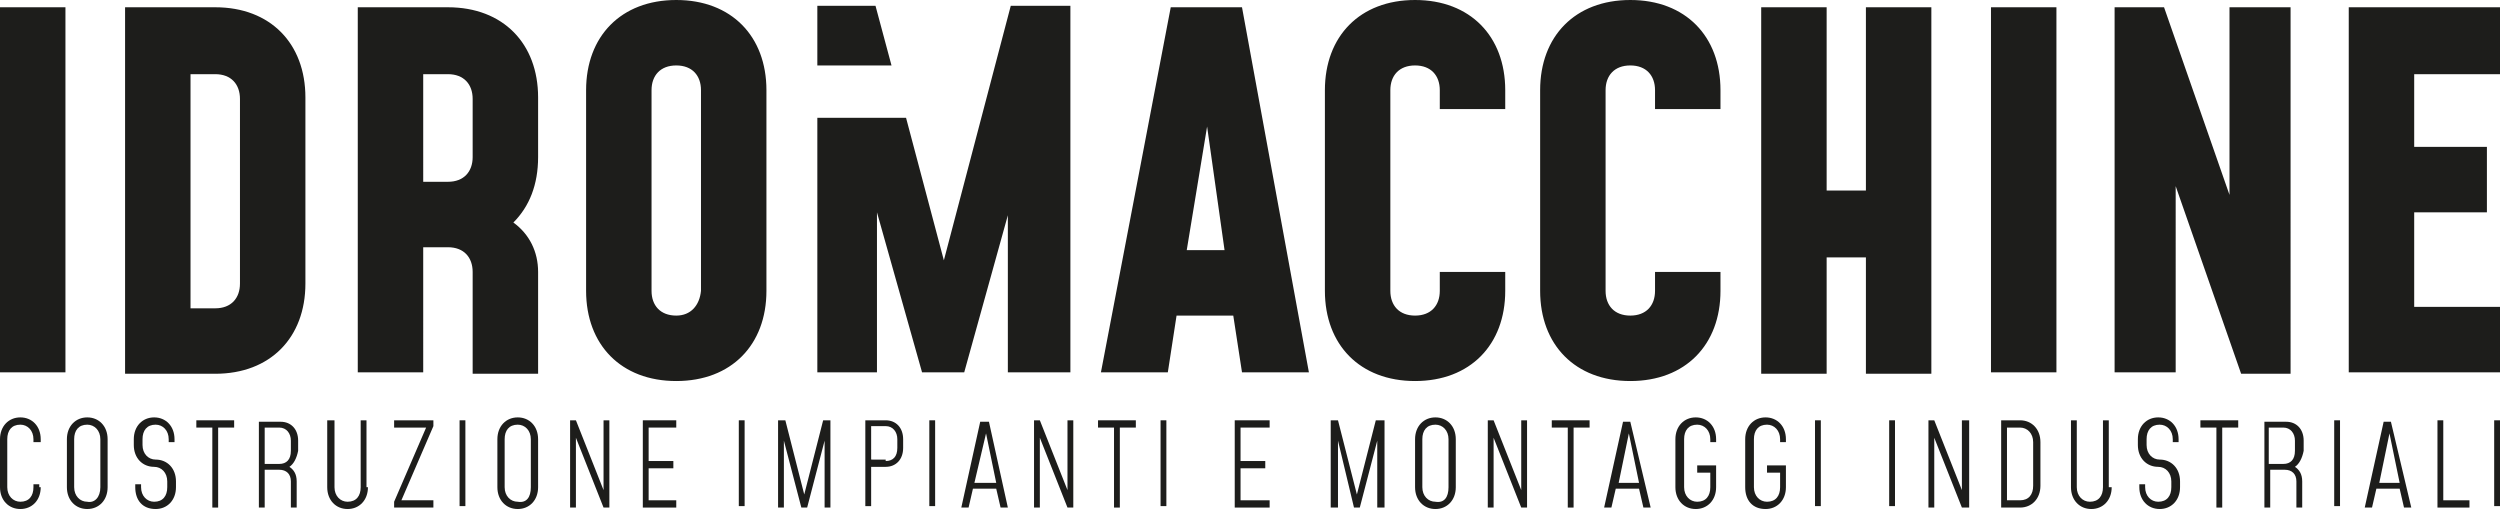 <?xml version="1.0" encoding="UTF-8"?>
<!-- Generator: $$$/GeneralStr/196=Adobe Illustrator 27.6.0, SVG Export Plug-In . SVG Version: 6.00 Build 0)  -->
<svg xmlns="http://www.w3.org/2000/svg" xmlns:xlink="http://www.w3.org/1999/xlink" version="1.1" x="0px" y="0px" width="171.9px" height="35px" viewBox="0 0 171.9 35" style="enable-background:new 0 0 171.9 35;" xml:space="preserve">
<style type="text/css">
	.st0{display:none;}
	.st1{display:inline;}
	.st2{fill:#1D1D1B;}
	.st3{fill-rule:evenodd;clip-rule:evenodd;fill:#1D1D1B;}
	.st4{opacity:0.5;}
	.st5{opacity:0.25;}
	.st6{opacity:0.3;}
	.st7{opacity:0.4;}
	.st8{opacity:0.6;}
	.st9{opacity:0.7;}
	.st10{opacity:0.8;}
	.st11{opacity:0.9;}
</style>
<g id="Livello_2" class="st0">
</g>
<g id="Livello_1">
	<g>
		<g>
			<path class="st2" d="M2.8,33.5c0,0.9-0.6,1.5-1.4,1.5S0,34.4,0,33.5v-3.3c0-0.9,0.6-1.5,1.4-1.5s1.4,0.6,1.4,1.5v0.2H2.3v-0.2     c0-0.6-0.4-1-0.9-1c-0.6,0-0.9,0.4-0.9,1v3.3c0,0.6,0.4,1,0.9,1c0.6,0,0.9-0.4,0.9-1v-0.2h0.4V33.5z"></path>
			<path class="st2" d="M6.9,33.5v-3.3c0-0.6-0.4-1-0.9-1c-0.6,0-0.9,0.4-0.9,1v3.3c0,0.6,0.4,1,0.9,1C6.5,34.6,6.9,34.2,6.9,33.5      M4.6,33.5v-3.3c0-0.9,0.6-1.5,1.4-1.5s1.4,0.6,1.4,1.5v3.3C7.4,34.4,6.8,35,6,35S4.6,34.4,4.6,33.5"></path>
			<path class="st2" d="M9.3,33.5v-0.2h0.4v0.2c0,0.6,0.4,1,0.9,1c0.6,0,0.9-0.4,0.9-1v-0.4c0-0.6-0.4-1-0.9-1     c-0.8,0-1.4-0.6-1.4-1.5v-0.4c0-0.9,0.6-1.5,1.4-1.5c0.8,0,1.4,0.6,1.4,1.5v0.2h-0.4v-0.2c0-0.6-0.4-1-0.9-1     c-0.6,0-0.9,0.4-0.9,1v0.4c0,0.6,0.4,1,0.9,1c0.8,0,1.4,0.6,1.4,1.5v0.4c0,0.9-0.6,1.5-1.4,1.5C9.8,35,9.3,34.4,9.3,33.5"></path>
		</g>
		<polygon class="st2" points="14.6,29.4 13.5,29.4 13.5,28.9 16.1,28.9 16.1,29.4 15,29.4 15,34.9 14.6,34.9   "></polygon>
		<g>
			<path class="st2" d="M20,30.3c0-0.5-0.3-0.9-0.8-0.9h-1v2.5h1c0.5,0,0.8-0.3,0.8-0.9V30.3z M19.9,32.1c0.3,0.2,0.5,0.5,0.5,1v1.8     H20v-1.8c0-0.5-0.3-0.8-0.8-0.8h-1v2.6h-0.4v-5.9h1.5c0.7,0,1.2,0.5,1.2,1.3V31C20.4,31.5,20.2,31.9,19.9,32.1"></path>
			<path class="st2" d="M25.3,33.5c0,0.9-0.6,1.5-1.4,1.5c-0.8,0-1.4-0.6-1.4-1.5v-4.6H23v4.6c0,0.6,0.4,1,0.9,1     c0.6,0,0.9-0.4,0.9-1v-4.6h0.4V33.5z"></path>
		</g>
		<polygon class="st2" points="29.8,29.3 27.6,34.4 29.8,34.4 29.8,34.9 27.1,34.9 27.1,34.5 29.3,29.4 27.1,29.4 27.1,28.9     29.8,28.9   "></polygon>
		<rect x="31.6" y="28.9" class="st2" width="0.4" height="5.9"></rect>
		<g>
			<path class="st2" d="M36.5,33.5v-3.3c0-0.6-0.4-1-0.9-1c-0.6,0-0.9,0.4-0.9,1v3.3c0,0.6,0.4,1,0.9,1     C36.2,34.6,36.5,34.2,36.5,33.5 M34.2,33.5v-3.3c0-0.9,0.6-1.5,1.4-1.5c0.8,0,1.4,0.6,1.4,1.5v3.3c0,0.9-0.6,1.5-1.4,1.5     C34.8,35,34.2,34.4,34.2,33.5"></path>
		</g>
		<polygon class="st2" points="41.9,28.9 41.9,34.9 41.5,34.9 39.6,30.1 39.6,34.9 39.2,34.9 39.2,28.9 39.6,28.9 41.5,33.7     41.5,28.9   "></polygon>
		<polygon class="st2" points="46.5,29.4 44.6,29.4 44.6,31.7 46.3,31.7 46.3,32.2 44.6,32.2 44.6,34.4 46.5,34.4 46.5,34.9     44.2,34.9 44.2,28.9 46.5,28.9   "></polygon>
		<rect x="50.8" y="28.9" class="st2" width="0.4" height="5.9"></rect>
		<polygon class="st2" points="57.1,28.9 57.1,34.9 56.7,34.9 56.7,30.3 55.5,34.9 55.1,34.9 53.9,30.3 53.9,34.9 53.5,34.9     53.5,28.9 54,28.9 55.3,34 56.6,28.9   "></polygon>
		<g>
			<path class="st2" d="M60.9,31.7c0.5,0,0.8-0.3,0.8-0.9v-0.6c0-0.5-0.3-0.9-0.8-0.9h-1v2.3H60.9z M59.4,28.9h1.5     c0.7,0,1.2,0.5,1.2,1.3v0.6c0,0.8-0.5,1.3-1.2,1.3h-1v2.7h-0.4V28.9z"></path>
		</g>
		<rect x="63.9" y="28.9" class="st2" width="0.4" height="5.9"></rect>
		<path class="st2" d="M68.5,33.2l-0.7-3.4L67,33.2H68.5z M69.3,34.9h-0.5l-0.3-1.3h-1.6l-0.3,1.3h-0.5l1.3-5.9H68L69.3,34.9z"></path>
		<polygon class="st2" points="73.8,28.9 73.8,34.9 73.4,34.9 71.5,30.1 71.5,34.9 71.1,34.9 71.1,28.9 71.5,28.9 73.4,33.7     73.4,28.9   "></polygon>
		<polygon class="st2" points="76.6,29.4 75.5,29.4 75.5,28.9 78.1,28.9 78.1,29.4 77,29.4 77,34.9 76.6,34.9   "></polygon>
		<rect x="79.8" y="28.9" class="st2" width="0.4" height="5.9"></rect>
		<polygon class="st2" points="87.3,29.4 85.3,29.4 85.3,31.7 87,31.7 87,32.2 85.3,32.2 85.3,34.4 87.3,34.4 87.3,34.9 84.9,34.9     84.9,28.9 87.3,28.9   "></polygon>
		<polygon class="st2" points="95.2,28.9 95.2,34.9 94.7,34.9 94.7,30.3 93.5,34.9 93.1,34.9 92,30.3 92,34.9 91.5,34.9 91.5,28.9     92,28.9 93.3,34 94.6,28.9   "></polygon>
		<g>
			<path class="st2" d="M99.6,33.5v-3.3c0-0.6-0.4-1-0.9-1c-0.6,0-0.9,0.4-0.9,1v3.3c0,0.6,0.4,1,0.9,1     C99.3,34.6,99.6,34.2,99.6,33.5 M97.3,33.5v-3.3c0-0.9,0.6-1.5,1.4-1.5c0.8,0,1.4,0.6,1.4,1.5v3.3c0,0.9-0.6,1.5-1.4,1.5     C97.9,35,97.3,34.4,97.3,33.5"></path>
		</g>
		<polygon class="st2" points="105,28.9 105,34.9 104.6,34.9 102.7,30.1 102.7,34.9 102.3,34.9 102.3,28.9 102.7,28.9 104.6,33.7     104.6,28.9   "></polygon>
		<polygon class="st2" points="107.8,29.4 106.7,29.4 106.7,28.9 109.3,28.9 109.3,29.4 108.2,29.4 108.2,34.9 107.8,34.9   "></polygon>
		<path class="st2" d="M112.7,33.2l-0.7-3.4l-0.7,3.4H112.7z M113.5,34.9h-0.5l-0.3-1.3h-1.6l-0.3,1.3h-0.5l1.3-5.9h0.5L113.5,34.9z    "></path>
		<g>
			<path class="st2" d="M115.2,33.5v-3.3c0-0.9,0.6-1.5,1.4-1.5c0.8,0,1.4,0.6,1.4,1.5v0.2h-0.4v-0.2c0-0.6-0.4-1-0.9-1     c-0.6,0-0.9,0.4-0.9,1v3.3c0,0.6,0.4,1,0.9,1c0.6,0,0.9-0.4,0.9-1v-1h-0.9v-0.5h1.3v1.5c0,0.9-0.6,1.5-1.4,1.5     C115.8,35,115.2,34.4,115.2,33.5"></path>
			<path class="st2" d="M120,33.5v-3.3c0-0.9,0.6-1.5,1.4-1.5c0.8,0,1.4,0.6,1.4,1.5v0.2h-0.4v-0.2c0-0.6-0.4-1-0.9-1     c-0.6,0-0.9,0.4-0.9,1v3.3c0,0.6,0.4,1,0.9,1c0.6,0,0.9-0.4,0.9-1v-1h-0.9v-0.5h1.3v1.5c0,0.9-0.6,1.5-1.4,1.5     C120.5,35,120,34.4,120,33.5"></path>
		</g>
		<rect x="124.8" y="28.9" class="st2" width="0.4" height="5.9"></rect>
		<rect x="129.9" y="28.9" class="st2" width="0.4" height="5.9"></rect>
		<polygon class="st2" points="135.4,28.9 135.4,34.9 134.9,34.9 133,30.1 133,34.9 132.6,34.9 132.6,28.9 133,28.9 134.9,33.7     134.9,28.9   "></polygon>
		<g>
			<path class="st2" d="M138.9,34.4c0.6,0,0.9-0.4,0.9-1v-3c0-0.6-0.4-1-0.9-1h-0.9v5H138.9z M137.6,28.9h1.3c0.8,0,1.4,0.6,1.4,1.5     v3c0,0.9-0.6,1.5-1.4,1.5h-1.3V28.9z"></path>
			<path class="st2" d="M145.2,33.5c0,0.9-0.6,1.5-1.4,1.5c-0.8,0-1.4-0.6-1.4-1.5v-4.6h0.4v4.6c0,0.6,0.4,1,0.9,1     c0.6,0,0.9-0.4,0.9-1v-4.6h0.4V33.5z"></path>
			<path class="st2" d="M147.1,33.5v-0.2h0.4v0.2c0,0.6,0.4,1,0.9,1c0.6,0,0.9-0.4,0.9-1v-0.4c0-0.6-0.4-1-0.9-1     c-0.8,0-1.4-0.6-1.4-1.5v-0.4c0-0.9,0.6-1.5,1.4-1.5c0.8,0,1.4,0.6,1.4,1.5v0.2h-0.4v-0.2c0-0.6-0.4-1-0.9-1     c-0.6,0-0.9,0.4-0.9,1v0.4c0,0.6,0.4,1,0.9,1c0.8,0,1.4,0.6,1.4,1.5v0.4c0,0.9-0.6,1.5-1.4,1.5C147.7,35,147.1,34.4,147.1,33.5"></path>
		</g>
		<polygon class="st2" points="152.4,29.4 151.3,29.4 151.3,28.9 153.9,28.9 153.9,29.4 152.8,29.4 152.8,34.9 152.4,34.9   "></polygon>
		<g>
			<path class="st2" d="M157.8,30.3c0-0.5-0.3-0.9-0.8-0.9h-1v2.5h1c0.5,0,0.8-0.3,0.8-0.9V30.3z M157.8,32.1c0.3,0.2,0.5,0.5,0.5,1     v1.8h-0.4v-1.8c0-0.5-0.3-0.8-0.8-0.8h-1v2.6h-0.4v-5.9h1.5c0.7,0,1.2,0.5,1.2,1.3V31C158.3,31.5,158.1,31.9,157.8,32.1"></path>
		</g>
		<rect x="160.5" y="28.9" class="st2" width="0.4" height="5.9"></rect>
		<path class="st2" d="M165,33.2l-0.7-3.4l-0.7,3.4H165z M165.8,34.9h-0.5l-0.3-1.3h-1.6l-0.3,1.3h-0.5l1.3-5.9h0.5L165.8,34.9z"></path>
		<polygon class="st2" points="168,34.4 169.8,34.4 169.8,34.9 167.6,34.9 167.6,28.9 168,28.9   "></polygon>
		<rect x="171.5" y="28.9" class="st2" width="0.4" height="5.9"></rect>
		<g>
			<path class="st2" d="M171.9,0.5h-10.4v25.1h10.4v-4.5h-5.9v-6.5h5v-4.5h-5v-5h5.9V0.5z M153.3,0.5v12.9l-4.5-12.9h-3.4v25.1h4.2     V12.8l4.5,12.9h3.4V0.5H153.3z M141.4,0.5h-4.5v25.1h4.5V0.5z M121.1,25.7h4.5v-8h2.7v8h4.5V0.5h-4.5v12.6h-2.7V0.5h-4.5V25.7z      M118.3,18.7h-4.5V20c0,1-0.6,1.7-1.7,1.7c-1.1,0-1.7-0.7-1.7-1.7V6.2c0-1,0.6-1.7,1.7-1.7c1.1,0,1.7,0.7,1.7,1.7v1.3h4.5V6.2     c0-3.7-2.4-6.2-6.2-6.2c-3.8,0-6.2,2.5-6.2,6.2V20c0,3.7,2.4,6.2,6.2,6.2c3.8,0,6.2-2.5,6.2-6.2V18.7z M103.5,18.7H99V20     c0,1-0.6,1.7-1.7,1.7c-1.1,0-1.7-0.7-1.7-1.7V6.2c0-1,0.6-1.7,1.7-1.7c1.1,0,1.7,0.7,1.7,1.7v1.3h4.5V6.2c0-3.7-2.4-6.2-6.2-6.2     c-3.8,0-6.2,2.5-6.2,6.2V20c0,3.7,2.4,6.2,6.2,6.2c3.8,0,6.2-2.5,6.2-6.2V18.7z M81.6,17.2L83,8.7l1.2,8.5H81.6z M85.4,0.5h-4.9     l-4.8,25.1h4.6l0.6-3.9h3.9l0.6,3.9h4.6L85.4,0.5z M46.5,21.7c-1.1,0-1.7-0.7-1.7-1.7V6.2c0-1,0.6-1.7,1.7-1.7     c1.1,0,1.7,0.7,1.7,1.7V20C48.1,21,47.5,21.7,46.5,21.7 M46.5,26.2c3.8,0,6.2-2.5,6.2-6.2V6.2c0-3.7-2.4-6.2-6.2-6.2     c-3.8,0-6.2,2.5-6.2,6.2V20C40.3,23.7,42.7,26.2,46.5,26.2 M32.5,10.8c0,1-0.6,1.7-1.7,1.7h-1.7V5.1h1.7c1.1,0,1.7,0.7,1.7,1.7     V10.8z M37,6.7c0-3.7-2.4-6.2-6.2-6.2h-6.2v25.1h4.5V17h1.7c1.1,0,1.7,0.7,1.7,1.7v7H37v-7c0-1.4-0.6-2.6-1.7-3.4     c1.1-1.1,1.7-2.6,1.7-4.5V6.7z M13.1,21.1V5.1h1.7c1.1,0,1.7,0.7,1.7,1.7v12.7c0,1-0.6,1.7-1.7,1.7H13.1z M8.6,25.7h6.2     c3.8,0,6.2-2.5,6.2-6.2V6.7c0-3.7-2.4-6.2-6.2-6.2H8.6V25.7z M4.6,0.5H0v25.1h4.5V0.5z"></path>
		</g>
		<polygon class="st2" points="56.2,0.4 56.2,4.5 61.3,4.5 60.2,0.4   "></polygon>
		<polygon class="st2" points="69.5,0.4 64.9,17.9 62.3,8.1 56.2,8.1 56.2,25.6 60.3,25.6 60.3,14.6 63.4,25.6 66.3,25.6 69.3,14.8     69.3,25.6 73.6,25.6 73.6,0.4   "></polygon>
	</g>
</g>
</svg>
